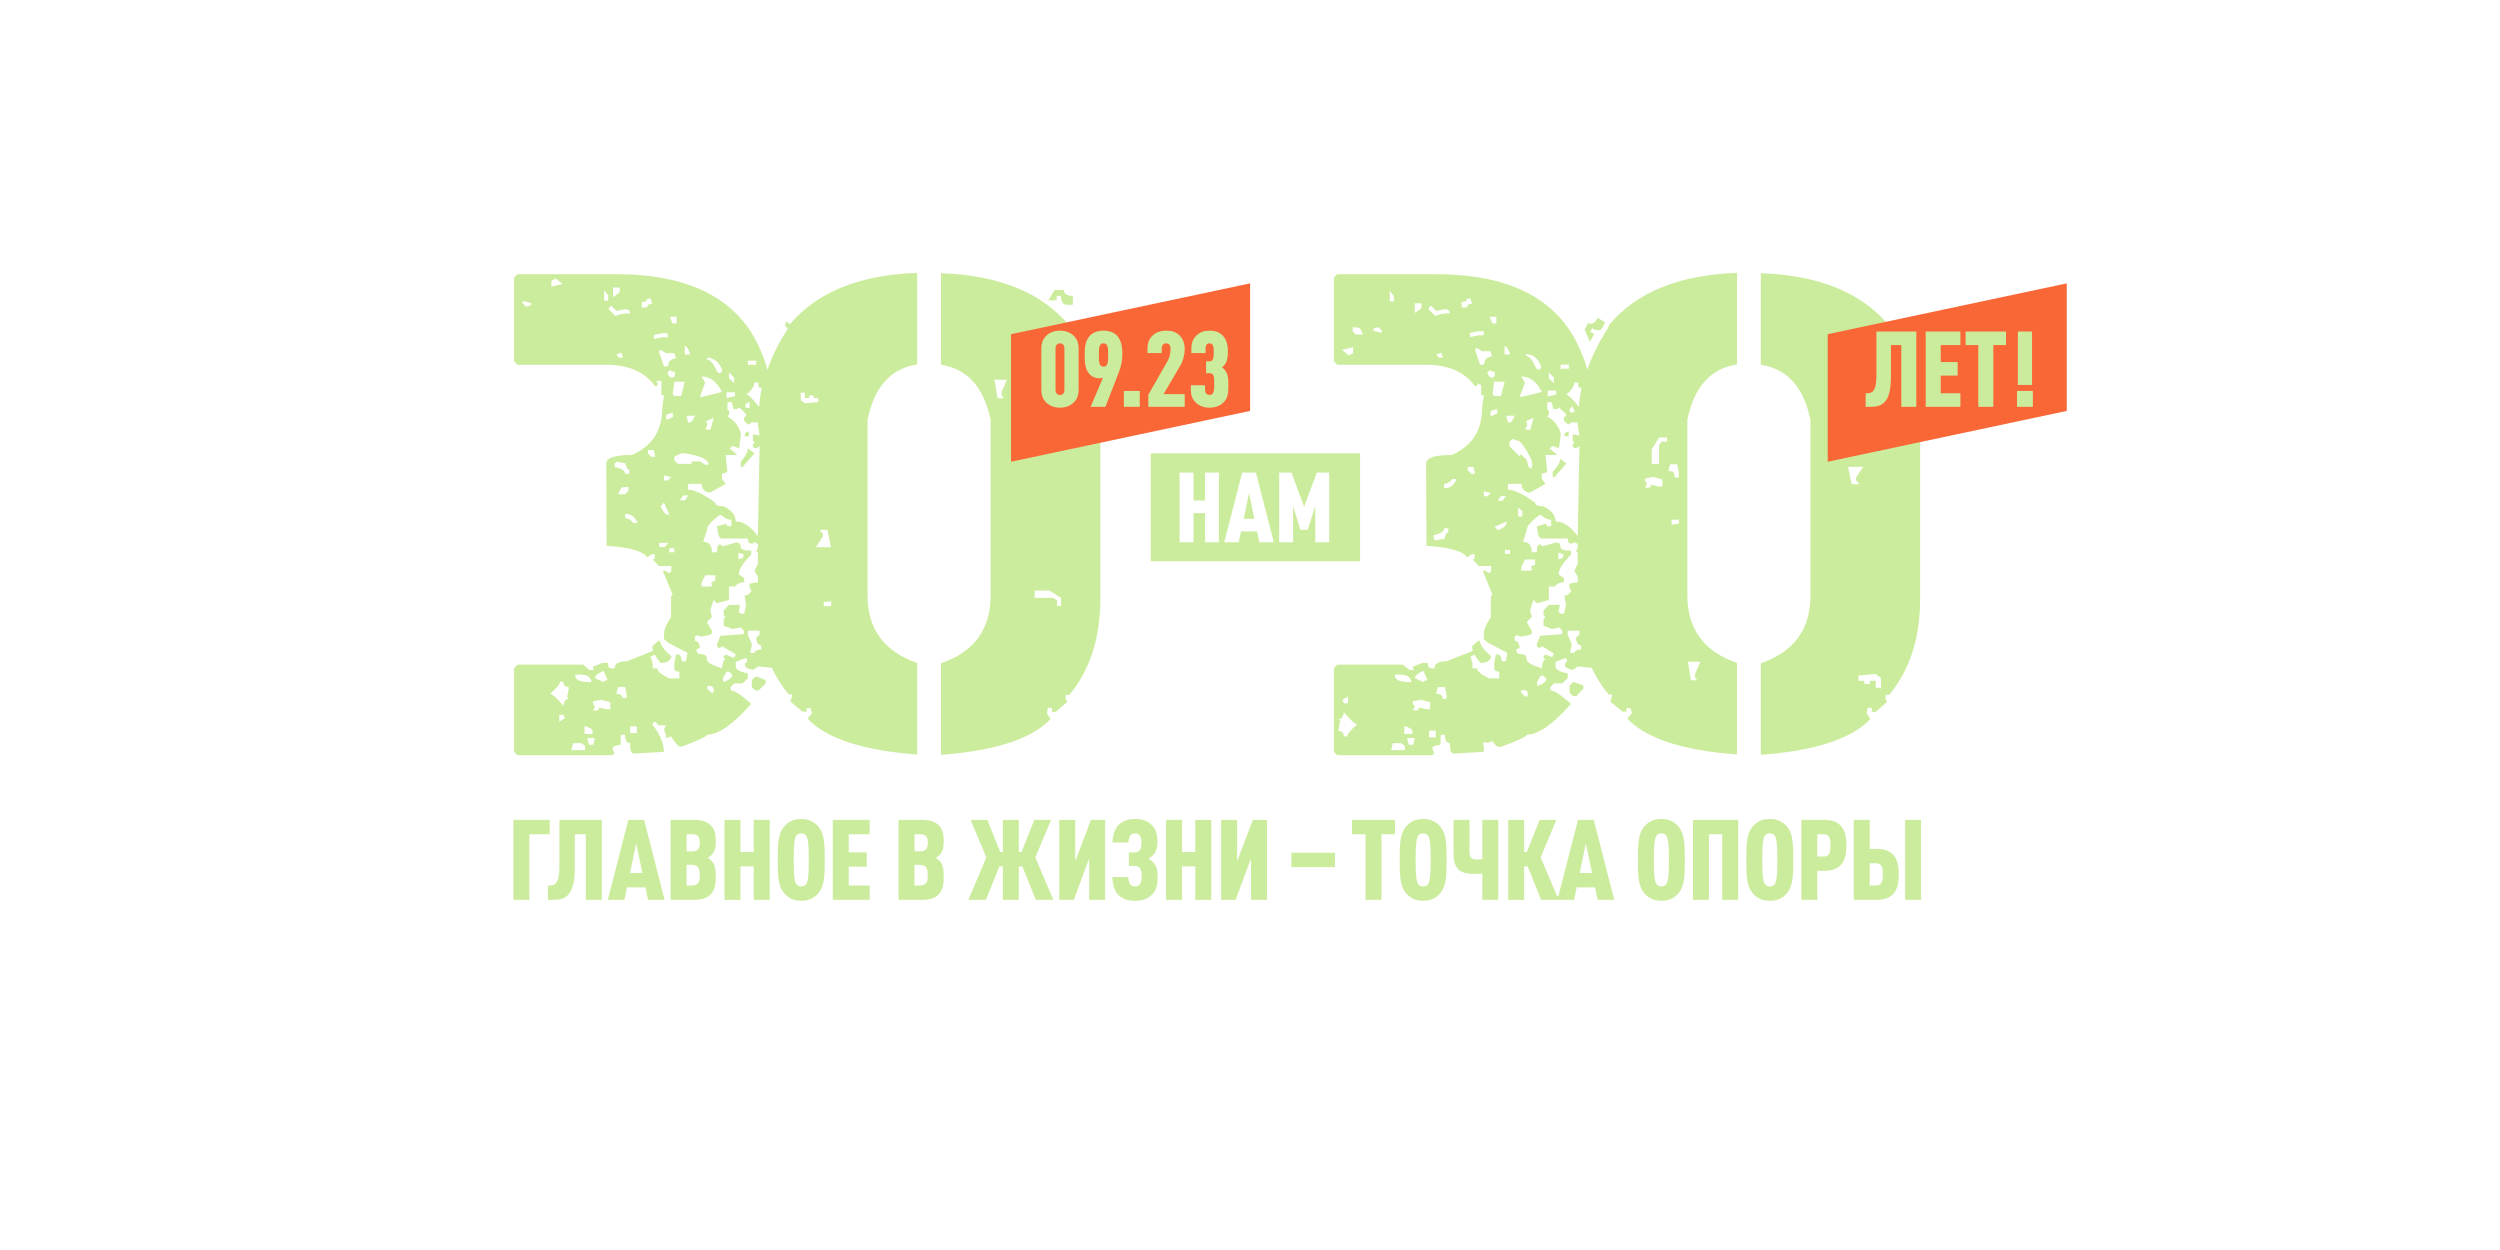 <?xml version="1.0" encoding="utf-8"?>
<!-- Generator: Adobe Illustrator 15.1.0, SVG Export Plug-In . SVG Version: 6.00 Build 0)  -->
<!DOCTYPE svg PUBLIC "-//W3C//DTD SVG 1.1//EN" "http://www.w3.org/Graphics/SVG/1.1/DTD/svg11.dtd">
<svg version="1.1" xmlns="http://www.w3.org/2000/svg" xmlns:xlink="http://www.w3.org/1999/xlink" x="0px" y="0px"
	 width="907.087px" height="453.544px" viewBox="0 0 907.087 453.544" enable-background="new 0 0 907.087 453.544"
	 xml:space="preserve">
<g id="border">
	<path fill-rule="evenodd" clip-rule="evenodd" fill="none" d="M0,453.544h907.086V0H0V453.544z"/>
</g>
<g id="L1">
	<path fill-rule="evenodd" clip-rule="evenodd" fill="#CCEC9D" d="M417.501,164.463h75.997v39.152h-75.997V164.463z
		 M477.228,196.745v-13.174l-2.769,8.664h-2.592l-2.698-8.627v13.137h-5.042v-25.28h4.438l4.616,12.392l4.615-12.392h4.474v25.28
		H477.228z M456.107,192.804h-5.823l-0.816,3.941h-5.254l6.497-25.28h4.97l6.497,25.28h-5.254L456.107,192.804z M453.196,178.886
		l-1.953,9.373h3.905L453.196,178.886z M437.223,186.164h-4.189v10.581h-5.042v-25.28h5.042v10.154h4.189v-10.154h5.042v25.28
		h-5.042V186.164z"/>
	<path fill-rule="evenodd" clip-rule="evenodd" fill="#CCEC9D" d="M691.234,326.514v-29.043h5.792v29.043H691.234z M680.792,326.514
		h-8.199v-29.043h5.793v10.524h2.406c6.281,0,8.157,3.59,8.157,9.26S687.074,326.514,680.792,326.514z M680.629,313.217h-2.243
		v8.076h2.243c2.447,0,2.528-2.202,2.528-4.038S683.077,313.217,680.629,313.217z M661.795,315.99h-2.406v10.523h-5.792v-29.043
		h8.198c6.281,0,8.157,3.591,8.157,9.26C669.953,312.4,668.077,315.99,661.795,315.99z M661.836,302.692h-2.447v8.076h2.447
		c2.202,0,2.324-2.202,2.324-4.038C664.161,304.896,664.039,302.692,661.836,302.692z M642.146,326.841
		c-3.141,0-5.058-1.306-6.362-2.937c-2.04-2.488-2.162-6.323-2.162-11.912c0-5.588,0.122-9.422,2.162-11.91
		c1.305-1.632,3.222-2.937,6.362-2.937s5.058,1.305,6.363,2.937c2.039,2.488,2.162,6.322,2.162,11.91
		c0,5.589-0.123,9.424-2.162,11.912C647.204,325.535,645.287,326.841,642.146,326.841z M644.104,303.509
		c-0.326-0.653-0.897-1.143-1.958-1.143s-1.632,0.489-1.958,1.143c-0.693,1.346-0.774,4.976-0.774,8.483
		c0,3.509,0.081,7.14,0.774,8.485c0.326,0.652,0.897,1.143,1.958,1.143s1.632-0.49,1.958-1.143c0.693-1.346,0.775-4.977,0.775-8.485
		C644.879,308.484,644.797,304.854,644.104,303.509z M624.883,302.692h-4.812v23.821h-5.792v-29.043h16.396v29.043h-5.792V302.692z
		 M602.807,326.841c-3.141,0-5.058-1.306-6.362-2.937c-2.04-2.488-2.162-6.323-2.162-11.912c0-5.588,0.122-9.422,2.162-11.91
		c1.305-1.632,3.222-2.937,6.362-2.937s5.058,1.305,6.363,2.937c2.039,2.488,2.162,6.322,2.162,11.91
		c0,5.589-0.123,9.424-2.162,11.912C607.865,325.535,605.948,326.841,602.807,326.841z M604.765,303.509
		c-0.326-0.653-0.897-1.143-1.958-1.143s-1.631,0.489-1.957,1.143c-0.694,1.346-0.775,4.976-0.775,8.483
		c0,3.509,0.081,7.14,0.775,8.485c0.326,0.652,0.896,1.143,1.957,1.143s1.632-0.49,1.958-1.143c0.693-1.346,0.775-4.977,0.775-8.485
		C605.541,308.484,605.458,304.854,604.765,303.509z M571.119,326.514l0.938-4.526h6.689l0.938,4.526h6.036l-7.464-29.043h-5.711
		l-7.09,27.593h-0.536l-5.913-13.968l5.71-13.625h-6.077l-4.655,11.673h-0.974v-11.673h-5.792v29.043h5.792v-12.149h1.28
		l4.879,12.149H571.119z M575.402,305.996l-2.243,10.77h4.486L575.402,305.996z M537.842,316.929
		c-1.061,0.122-2.04,0.163-3.019,0.163c-5.628,0-7.423-2.284-7.423-7.588v-12.033h5.792v11.422c0,2.203,0.612,2.979,2.61,2.979
		c0.856,0,1.346-0.042,2.04-0.123v-14.277h5.792v29.043h-5.792V316.929z M516.37,326.841c-3.141,0-5.058-1.306-6.363-2.937
		c-2.039-2.488-2.162-6.323-2.162-11.912c0-5.588,0.123-9.422,2.162-11.91c1.305-1.632,3.222-2.937,6.363-2.937
		c3.141,0,5.058,1.305,6.363,2.937c2.04,2.488,2.162,6.322,2.162,11.91c0,5.589-0.123,9.424-2.162,11.912
		C521.427,325.535,519.511,326.841,516.37,326.841z M518.328,303.509c-0.326-0.653-0.897-1.143-1.958-1.143
		s-1.631,0.489-1.958,1.143c-0.694,1.346-0.775,4.976-0.775,8.483c0,3.509,0.081,7.14,0.775,8.485
		c0.326,0.652,0.897,1.143,1.958,1.143s1.632-0.49,1.958-1.143c0.693-1.346,0.775-4.977,0.775-8.485
		C519.103,308.484,519.021,304.854,518.328,303.509z M501.248,326.514h-5.792v-23.821h-4.895v-5.222h15.581v5.222h-4.895V326.514z
		 M468.557,309.407h15.826v5.222h-15.826V309.407z M453.917,311.504l-5.588,15.01h-5.262v-29.043h5.792v15.012l5.71-15.012h5.139
		v29.043h-5.792V311.504z M433.689,314.358h-4.813v12.155h-5.792v-29.043h5.792v11.667h4.813v-11.667h5.792v29.043h-5.792V314.358z
		 M420.036,318.152c0,2.978-0.53,4.772-1.835,6.2c-1.509,1.714-3.548,2.488-6.363,2.488c-2.651,0-4.609-0.653-5.996-2.04
		c-1.468-1.509-2.162-3.671-2.243-6.567h5.792c0.041,1.143,0.245,1.958,0.652,2.57c0.408,0.53,0.979,0.816,1.795,0.816
		c0.775,0,1.264-0.245,1.672-0.694c0.53-0.611,0.734-1.631,0.734-3.019c0-1.673-0.286-2.61-0.815-3.141
		c-0.449-0.408-0.979-0.57-1.632-0.57h-2.203V309.3h2.162c0.612,0,1.224-0.162,1.591-0.57c0.53-0.571,0.816-1.428,0.816-2.896
		c0-1.347-0.245-2.203-0.693-2.774c-0.408-0.448-0.897-0.693-1.631-0.693c-0.816,0-1.346,0.285-1.754,0.816
		c-0.408,0.611-0.612,1.509-0.653,2.528h-5.792c0.041-2.855,0.897-5.017,2.325-6.485c1.387-1.388,3.345-2.08,5.874-2.08
		c2.692,0,4.69,0.733,6.159,2.325c1.387,1.468,1.958,3.059,1.958,6.118c0,1.836-0.367,3.141-1.265,4.282
		c-0.571,0.734-1.183,1.266-1.999,1.714c0.857,0.448,1.509,1.02,2.04,1.673C419.628,314.317,420.036,315.786,420.036,318.152z
		 M395.187,311.504l-5.587,15.01h-5.262v-29.043h5.792v15.012l5.71-15.012h5.14v29.043h-5.792V311.504z M375.825,326.514
		l-4.88-12.149h-1.279v12.149h-5.792v-12.149h-1.28l-4.879,12.149h-6.362l6.525-15.418l-5.71-13.625h6.077l4.655,11.673h0.974
		v-11.673h5.792v11.673h0.974l4.655-11.673h6.077l-5.71,13.625l6.525,15.418H375.825z M342.423,317.989
		c0,3.345-0.489,5.099-1.958,6.607c-1.223,1.266-3.141,1.917-6.037,1.917h-8.402v-29.043h8.402c2.896,0,4.813,0.653,6.078,1.877
		c1.387,1.347,1.917,2.855,1.917,6.037c0,2.081-0.367,3.671-1.591,4.895c-0.367,0.367-0.775,0.694-1.346,0.979
		c0.53,0.285,1.02,0.652,1.346,1.02C342.056,313.543,342.423,315.134,342.423,317.989z M333.735,302.692h-1.917v6.2h1.917
		c2.244,0,2.896-0.979,2.896-3.101S336.019,302.692,333.735,302.692z M333.653,313.788h-1.835v7.505h1.835
		c2.325,0,2.978-1.102,2.978-3.753S335.897,313.788,333.653,313.788z M302.168,297.471h13.378v5.222h-7.586v6.567h6.526v5.221
		h-6.526v6.812h7.586v5.221h-13.378V297.471z M290.718,326.841c-3.141,0-5.058-1.306-6.363-2.937
		c-2.04-2.488-2.162-6.323-2.162-11.912c0-5.588,0.123-9.422,2.162-11.91c1.305-1.632,3.222-2.937,6.363-2.937
		s5.058,1.305,6.363,2.937c2.04,2.488,2.162,6.322,2.162,11.91c0,5.589-0.122,9.424-2.162,11.912
		C295.775,325.535,293.858,326.841,290.718,326.841z M292.675,303.509c-0.326-0.653-0.897-1.143-1.958-1.143
		s-1.631,0.489-1.958,1.143c-0.693,1.346-0.775,4.976-0.775,8.483c0,3.509,0.082,7.14,0.775,8.485
		c0.327,0.652,0.897,1.143,1.958,1.143s1.631-0.49,1.958-1.143c0.694-1.346,0.775-4.977,0.775-8.485
		C293.451,308.484,293.369,304.854,292.675,303.509z M273.475,314.358h-4.813v12.155h-5.792v-29.043h5.792v11.667h4.813v-11.667
		h5.792v29.043h-5.792V314.358z M259.716,317.989c0,3.345-0.489,5.099-1.958,6.607c-1.224,1.266-3.141,1.917-6.037,1.917h-8.402
		v-29.043h8.402c2.896,0,4.813,0.653,6.077,1.877c1.387,1.347,1.917,2.855,1.917,6.037c0,2.081-0.367,3.671-1.59,4.895
		c-0.367,0.367-0.775,0.694-1.346,0.979c0.53,0.285,1.02,0.652,1.346,1.02C259.349,313.543,259.716,315.134,259.716,317.989z
		 M251.028,302.692h-1.917v6.2h1.917c2.243,0,2.896-0.979,2.896-3.101S253.312,302.692,251.028,302.692z M250.947,313.788h-1.835
		v7.505h1.835c2.325,0,2.978-1.102,2.978-3.753S253.19,313.788,250.947,313.788z M234.182,321.987h-6.689l-0.938,4.526h-6.037
		l7.464-29.043h5.71l7.464,29.043h-6.037L234.182,321.987z M230.837,305.996l-2.244,10.77h4.487L230.837,305.996z M212.563,302.692
		h-3.997v12.156c0,10.36-3.508,11.665-7.995,11.665h-1.754v-5.221h0.49c1.998,0,3.671-0.612,3.671-6.976v-16.847h15.377v29.043
		h-5.792V302.692z M192.065,326.514h-5.792v-29.043h13.174v5.222h-7.382V326.514z"/>
	<path fill-rule="evenodd" clip-rule="evenodd" fill="#CCEC9D" d="M388.036,252.1h-1.36v1.468l0.608,1.087l-4.238,3.651h-1.379
		v-1.485h-1.485l-0.34,2.095l1.379,1.946c-6.814,7.223-20.078,11.561-39.792,13.021V240.66
		c12.005-4.139,18.009-12.331,18.009-24.583V152.43c-2.434-11.926-8.438-18.619-18.009-20.079V99.128
		c21.173,0.73,36.708,7.101,46.606,19.105v0.608c7.463,11.36,11.195,23.204,11.195,35.536v62.917
		C399.231,231.492,395.499,243.094,388.036,252.1z M360.821,137.771l1.123,6.739h2.246l-0.783-1.123v-1.124l1.906-4.492H360.821z
		 M382.18,216.937h-6.755v-2.657h5.312l4.251,2.657v2.922h-1.454v-2.036L382.18,216.937z M384.969,107.359h-1.595v1.613h-3.011
		l2.276-3.764h3.404c0,1.435,1.075,2.15,3.226,2.15v3.226h-2.15C385.685,110.585,384.969,109.51,384.969,107.359z M292.998,260.739
		l1.666-1.947l-0.519-1.825h-1.45v1.217h-1.522l-4.381-3.65l0.608-1.947v-0.608h-1.217c-2.441-2.944-4.475-6.173-6.117-9.673
		l-4.466-0.428h-0.609l-1.825,1.217c-2.11-0.567-2.824-1.002-2.824-1.731v-0.608l0.73-0.609v-1.199h-1.07l-3.042,1.217v1.715
		c0,1.056,1.46,1.867,4.381,2.434v1.826l-1.947,1.825h-3.042l-1.217,1.338v1.217c1.378,0,3.852,1.625,7.423,4.869
		c-6.571,7.465-11.925,11.195-16.062,11.195c0,0.65-3.125,2.11-9.37,4.381c-0.894,0-2.11-1.257-3.651-3.772l-1.825,0.608v-1.182
		l-0.73-1.825l0.73-1.628h-2.806l-0.918-1.191c0,0-0.488-0.038-0.797,0.202c-0.31,0.239-0.469,0.635-0.469,0.635
		c2.677,3.328,4.096,6.653,4.259,9.979l-10.465,0.608h-0.608c-0.812,0-1.217-1.258-1.217-3.772c-1.217,0-1.825-1.015-1.825-3.043
		h-1.482l-0.143,3.65c-2.434,0.326-2.898,0.772-2.898,1.34l0.608,1.825l-0.608,0.608h-34.538l-1.217-1.217v-30.303l1.217-1.339
		h23.785l2.434,1.947h1.647l-0.429-0.608v-0.608l3.471-1.339h1.947c0,1.299,0.405,1.947,1.217,1.947h1.217
		c0-1.703,1.46-2.556,4.381-2.556l8.934-3.526l0.597-0.331c-0.181-0.567-0.283-1.109-0.283-1.618l2.237-1.947h0.608
		c0,1.298,1.191,3.164,4.112,5.598c-0.407,1.624-1.401,2.434-3.915,2.434c-0.942-1.092-1.656-2.111-2.16-3.063l-1.484,0.83
		l0.744,2.233v1.947h1.682c0,1.056,1.461,2.272,4.381,3.651h3.65v-2.435c-1.217,0-1.825-0.405-1.825-1.217v-1.947l0.608-3.042h0.769
		c0.81,0,1.306,1.093,1.306,2.434h1.482l0.609-3.042l-7.209-3.773l-1.338-1.217v-1.825c0-1.54,0.852-3.609,2.555-6.206v-7.424
		l0.608-0.608l-3.524-8.642l0.419-0.279l1.889,1.05l0.716-0.77v-1.825h-4.488l-2.129-2.251l0.608-0.608v-1.45h-0.913l-1.825,1.146
		c-1.542-2.271-6.449-3.651-14.724-4.138l-0.122-30.059c0.162-1.948,3.244-2.921,9.248-2.921
		c7.381-3.164,11.074-8.924,11.074-17.281l0.608-4.381h-0.948v-5.204h-1.844l0.411,0.608v1.213c0,0-0.853,0.069-0.951-0.063
		c-3.748-5.085-9.614-7.628-17.599-7.628h-32.247l-1.217-1.339v-30.303l1.217-1.217h35.897c28.068,0,45.794,9.899,53.178,29.694
		c0.675,1.576,1.211,3.247,1.619,5.002c1.794-5.11,4.29-10.13,7.487-15.059l-0.991-0.718l0.207-1.821l1.455,1.055
		c9.913-11.697,25.305-17.919,46.196-18.64v33.224c-9.574,1.459-15.576,8.153-18.01,20.079v63.646
		c0,12.252,6.002,20.445,18.01,24.583v33.224C313.077,272.301,299.813,267.962,292.998,260.739z M213.174,268.406l0.608,1.825h1.468
		l0.608-2.434h-2.685V268.406z M202.944,261.842l2.001-1.217l-0.533-1.253h-1.468V261.842z M206.36,249.908V249.3
		c-1.299,0-1.947-0.648-1.947-1.946h-1.217c0,0.894-1.217,2.354-3.65,4.381c0.81,0,2.434,1.46,4.867,4.381
		c0.244-1.703,0.892-2.556,1.947-2.556l-0.608-0.608L206.36,249.908z M207.308,272.18h4.989v-1.504l-1.338-1.052h-3.042
		L207.308,272.18z M210.734,244.77h-2.03v0.677c0.271,1.354,1.886,2.029,5.315,2.029h0.677
		C214.244,245.673,213.079,244.77,210.734,244.77z M215,265.296c0-0.777-0.972-1.219-2.914-1.899v2.915H215V265.296z
		 M218.989,243.417c-2.076,0.902-2.971,1.716-3.15,2.616l3.15,1.442l0.812-0.676h0.677L218.989,243.417z M221.438,254.776
		l-3.397-0.895l-2.881,0.608v0.896l0.608,0.729v0.608l-0.608,1.039h1.737l0.608-1.039l2.483,0.608h1.45V254.776z M227.412,253.196
		v-0.854l-0.608-3.043h-2.555l-0.609,2.435c1.535,0,1.921,0.488,2.289,1.465C226.111,253.195,227.412,253.196,227.412,253.196z
		 M231.062,263.538h-2.434v2.435h2.434V263.538z M226.803,179.325l1.217-1.217v-1.469l-2.555,0.252l-1.217,2.434H226.803z
		 M228.325,170.434c-0.894,0-1.338-1.754-1.338-2.305l-3.348-0.608l-0.608,0.608v1.339c2.514,0.486,3.772,1.299,3.772,2.434h1.522
		V170.434z M227.412,186.497h-0.608v1.469c0.974,0,1.987,0.608,3.042,1.825h1.432C231.035,188.737,229.62,186.497,227.412,186.497z
		 M237.162,163.315h-2.059v1.217l1.217,1.217h1.45L237.162,163.315z M271.341,230.342l1.485,3.382l-0.608,3.164h1.557
		c0-0.658,0.938-1.217,2.434-1.217v-1.521c-1.217,0-1.826-1.332-1.826-2.86l1.217-0.947v-1.487h-4.259V230.342z M262.364,247.425
		c2.109-0.486,3.379-1.775,3.379-2.505l-1.217-1.218h-0.824l-1.338,2.201V247.425z M256.607,249.871l1.393,1.394h0.93v-1.608
		l-0.697-0.697h-1.626V249.871z M252.114,232.507c1.053,0,1.662,0.852,1.825,2.556l-1.378,0.696c0,0,0.604,1.424,0.809,1.44
		c2.082,0.166,3.125,0.277,3.125,2.122c0,0.974,1.825,2.029,5.476,3.164c0.162-2.109,0.608-3.164,1.338-3.164l-0.73-0.608v-0.608
		l0.73-0.608l2.935,1.218l0.734-1.289l-5.007-2.971l-0.608,0.608h-0.608l-0.608-0.608v-0.73l1.217-3.043l8.497-0.608v-1.271
		l-1.074-1.163l-3.042,0.608l-3.164-1.217v-2.555l0.73-0.608l-0.73-0.608v-1.79l1.947-2.001h3.972l-0.465,2.574l0.751,0.608h1.217
		l0.73-3.043l-0.577-3.459l1.185-0.313l1.217-1.217v-0.608l-0.608-0.608v-1.522c1.446-0.626,3.039-0.553,3.039-0.553v-2.108
		l-1.214-2.023c0.438-1.132,0.842-1.994,1.214-2.618v-3.896l-0.605-0.908l0.605-0.908v-1.648h-0.605l-0.608-0.608l-0.608,0.608
		h-0.608c-0.812,0-1.217-0.608-1.217-1.824h-9.37c-0.812,0-1.42-0.684-1.825-4.416l3.266-0.954l0.47,0.883h1.485v-2.328
		c-1.542,0-2.22-0.608-4.004-1.825c-3.246,2.272-4.867,4.138-4.867,5.598l-1.339,4.259c2.109,0,3.164,1.259,3.164,3.773h1.826
		c0-2.108,0.405-2.896,1.217-2.896l0.788,0.729l4.81-1.338h0.608c0.81,0,1.217,0.65,1.217,1.946
		c0.648,0.812,1.905,0.949,3.772,0.949v1.467c-2.92,3.003-4.488,5.226-4.488,7.174l1.933,1.377v1.45
		c-0.974,0-2.258,0.257-3.311,1.554h-2.165v4.867l-4.381,1.217l-1.217-1.217l-1.217,3.772l0.608,2.435l-1.825,1.825l1.825,3.163
		v0.626c0,0.812-0.965,1.116-4.29,1.521l-0.931-0.608l-0.984,0.608V232.507z M259.537,210.63v-1.897h-3.651l-1.338,2.721v1.339
		h3.772l-0.213-1.554L259.537,210.63z M267.926,200.54v2.398l1.539-0.465l0.43-1.326L267.926,200.54z M248.505,181.525l1.217-1.771
		h-1.809l-1.217,1.771H248.505z M250.897,168.309v-0.896h3.042l1.947,1.217h1.217c0-1.52-1.459-2.93-8.64-4.151h-1.338l-2.434,1.217
		v1.396l1.217,1.217H250.897z M256.101,155.229v0.68h1.665l1.217-4.292l-2.882,1.217l0.501,0.608v1.179L256.101,155.229z
		 M242.866,200.379h1.825v-1.45h-1.825V200.379z M243.564,149.882l-1.826,0.607v1.898l2.434-1.056v-1.45H243.564z M244.083,137.039
		l0.788-0.608v-1.575h-1.038l-0.608-0.608l-1.057,0.984C242.734,136.855,243.433,137.039,244.083,137.039z M240.919,172.511v1.824
		h1.338l1.217-1.217L240.919,172.511z M239.224,198.463h1.959l1.307-1.485h-3.266V198.463z M239.702,183.706
		c0.81,1.867,1.662,2.881,2.555,3.043h0.609l-1.947-4.382L239.702,183.706z M240.919,132.94h1.5c0-1.352,0.447-2.578,2.88-2.984
		l-0.608-1.826h-3.042l-1.947-1.217l-0.608,0.608L240.919,132.94z M224.587,129.795h1.486l-0.608-1.825l-1.826,0.608
		L224.587,129.795z M192.731,109.959l-2.434-0.608h-0.73v0.608l1.338,1.338l1.826-0.608V109.959z M201.7,101.079l-1.634,0.755v2.164
		l4.063-0.976L201.7,101.079z M220.673,107.195l-1.488-1.9v3.801h1.488V107.195z M224.856,104.321h-2.434v3.507l2.434-1.754V104.321
		z M226.803,112.191l-3.164,0.608l-1.825-1.825l-0.895,0.68v0.608l2.434,2.435c0.991-0.676,3.165-1.021,5.275-1.021
		C228.628,112.867,228.02,112.191,226.803,112.191z M236.088,108.348h-1.253c0,0.812-0.65,1.217-1.947,1.217v1.983h1.947
		c0-0.892,0.608-1.339,1.825-1.339L236.088,108.348z M242.257,120.886h-1.947l-3.042,0.608v1.485l3.042-0.608h1.947V120.886z
		 M245.479,114.948h-2.417l0.948,2.434h1.468V114.948z M244.673,138.454l-0.591,4.612l0.609,0.609h2.434l1.356-5.294l-0.748,0.161
		L244.673,138.454z M250.289,127.97c-0.65-1.623-1.259-2.434-1.826-2.434v3.042h1.826V127.97z M249.072,150.849l0.608,2.434h0.609
		c0.566,0,1.175-0.811,1.825-2.434H249.072z M261.971,134.176c-0.894-2.514-2.516-3.974-4.867-4.381h-0.608v0.608
		c1.135,0,2.352,1.46,3.65,4.381l0.608,0.609h0.608l0.608-0.609V134.176z M254.548,136.61l1.291,2.255l-1.899,5.168h0.608
		l7.423-1.825C260.104,138.478,257.63,136.61,254.548,136.61z M266.348,136.979l-1.823-1.823v2.066l1.823,1.823V136.979z
		 M266.653,142.305h-3.042v2.059l3.042-0.608V142.305z M267.568,148.414h-1.432l-0.608-2.483h-1.665l0.16,0.645l-0.106,0.693v1.146
		l0.608,0.608v1.486l-0.608,0.608c2.026,1.138,3.65,2.529,4.867,5.938v1.217l-0.608,4.382l-2.433-0.842l-0.877,0.984l2.703,2.291
		h-4.259l0.608,6.206l-1.947,0.608v1.826l1.338,1.825l-5.597,3.164c-1.937,0-3.164-1.419-3.164-3.164h-4.868v2.091
		c2.027,0,5.312,1.48,9.857,4.724c0,0.895,1.013,1.339,3.042,1.339c2.92,1.461,4.381,3.286,4.381,5.477
		c2.738,0,5.414,1.785,8.028,5.339l0.627-32.713c-0.337,0.343-0.736,0.629-1.214,0.845h-0.514l-0.703-0.545v-0.906l0.608-0.608
		l-0.608-0.73v-2.2h0.608l1.822,0.365l-0.627-3.772c0-0.325,0.013-0.649,0.019-0.974h-2.449l-0.608,0.608h-0.608l-1.338-1.217
		v-1.218l0.73-0.607v-0.609l-2.556-2.434L267.568,148.414z M270.446,147.83l1.503,0.287v-2.272l-1.503,0.822V147.83z
		 M274.383,130.868h-3.042v1.482h3.042V130.868z M275.177,138.826h-1.48c0,0.895-0.441,2.354-2.875,4.382
		c0.81,0,2.178,1.46,4.611,4.38c0.287-3.763,0.956-6.862,0.956-6.862C275.089,140.726,275.177,140.125,275.177,138.826z
		 M296.896,144.406h-1.623l-0.103-0.896h-1.465l-0.094,0.896h-1.595v-1.94h-1.473v2.747l1.516,1.102l4.836-0.431V144.406z
		 M298.892,219.916h2.67v-1.774l-2.67,0.322V219.916z M301.507,198.533l-1.339-6.289h-2.799l1.228,1.422v0.974l-2.566,3.894H301.507
		z M273.774,164.479l-4.38,4.989h-0.609v-1.947c1.704-1.946,2.556-3.568,2.556-4.867L273.774,164.479z M270.253,157.162l1.464-0.716
		v1.825h-1.464V157.162z M274.634,245.528l3.164,1.217v1.217l-2.555,2.555h-1.217l-1.217-1.217v-2.555l1.217-1.217H274.634z"/>
	<path fill-rule="evenodd" clip-rule="evenodd" fill="#CCEC9D" d="M685.494,252.1h-1.36v1.468l0.609,1.087l-4.237,3.651h-1.379
		v-1.485h-1.486l-0.339,2.095l1.378,1.946c-6.814,7.223-20.078,11.561-39.792,13.021V240.66
		c12.006-4.139,18.011-12.331,18.011-24.583V152.43c-2.435-11.926-8.438-18.619-18.011-20.079V99.128
		c21.174,0.73,36.708,7.101,46.606,19.105v0.608c7.463,11.36,11.195,23.204,11.195,35.536v62.917
		C696.689,231.492,692.957,243.094,685.494,252.1z M612.421,240.096l1.124,6.739h2.246l-0.783-1.123v-1.124l1.906-4.492H612.421z
		 M601.969,161.592v6.755h-2.656v-5.313l2.656-4.251h2.923v1.453h-2.037L601.969,161.592z M577.662,119.143l-0.685,1.28l1.422,0.761
		l-1.522,2.844l-1.905-4.415l1.303-2.433c1.265,0.677,2.403,0.066,3.418-1.829l2.652,1.548l-0.823,1.87
		C580.843,120.034,579.558,120.157,577.662,119.143z M538.275,270.638c0.441,1.289,0.039,0.859,0.102,2.15l-10.465,0.608h-0.608
		c-0.812,0-1.217-1.258-1.217-3.772c-1.217,0-1.826-1.015-1.826-3.043h-1.482l-0.143,3.65c-2.434,0.326-2.898,0.772-2.898,1.34
		l0.608,1.825l-0.608,0.608H485.2l-1.217-1.217v-30.303l1.217-1.339h23.785l2.434,1.947h1.647l-0.429-0.608v-0.608l3.471-1.339
		h1.947c0,1.299,0.405,1.947,1.217,1.947h1.217c0-1.703,1.46-2.556,4.381-2.556l8.934-3.526l0.598-0.331
		c-0.181-0.567-0.283-1.109-0.283-1.618l2.237-1.947h0.608c0,1.298,1.191,3.164,4.112,5.598c-0.407,1.624-1.401,2.434-3.915,2.434
		c-0.942-1.092-1.655-2.111-2.16-3.063l-1.483,0.83l0.744,2.233v1.947h1.682c0,1.056,1.46,2.272,4.381,3.651h3.65v-2.435
		c-1.217,0-1.826-0.405-1.826-1.217v-1.947l0.608-3.042h0.77c0.81,0,1.306,1.093,1.306,2.434h1.482l0.608-3.042l-7.208-3.773
		l-1.339-1.217v-1.825c0-1.54,0.852-3.609,2.556-6.206v-7.424l0.609-0.608l-3.525-8.642l0.419-0.279l1.889,1.05l0.715-0.77v-1.825
		h-4.488l-2.129-2.251l0.608-0.608v-1.45h-0.913l-1.825,1.146c-1.542-2.271-6.449-3.651-14.724-4.138l-0.122-30.059
		c0.162-1.948,3.244-2.921,9.248-2.921c7.381-3.164,11.073-8.924,11.073-17.281l0.608-4.381h-0.948v-3.699l-1.432-0.61v0.927
		c0,0-0.853,0.069-0.951-0.063c-3.748-5.085-9.614-7.628-17.599-7.628H485.2l-1.217-1.339v-30.303l1.217-1.217h35.898
		c28.068,0,45.794,9.899,53.177,29.694c0.676,1.576,1.212,3.247,1.619,5.002c1.794-5.11,4.29-10.13,7.487-15.059l0.671-1.484
		c9.913-11.697,25.305-17.919,46.195-18.64v33.224c-9.573,1.459-15.576,8.153-18.009,20.079v63.646
		c0,12.252,6.002,20.445,18.009,24.583v33.224c-19.713-1.461-32.977-5.8-39.791-13.022l1.665-1.947l-0.519-1.825h-1.45v1.217h-1.521
		l-4.381-3.65l0.608-1.947v-0.608h-1.217c-2.441-2.944-4.475-6.173-6.117-9.673l-4.467-0.428h-0.608l-1.825,1.217
		c-2.111-0.567-2.824-1.002-2.824-1.731v-0.608l0.73-0.609v-1.199h-1.071l-3.042,1.217v1.715c0,1.056,1.46,1.867,4.38,2.434v1.826
		l-1.947,1.825h-3.042l-1.217,1.338v1.217c1.378,0,3.852,1.625,7.423,4.869c-6.571,7.465-11.926,11.195-16.063,11.195
		c0,0.65-3.124,2.11-9.37,4.381c-0.894,0-1.456,0.463-2.996-2.053l-1.826,0.608C539.762,269.518,537.579,268.602,538.275,270.638z
		 M510.632,268.406l0.609,1.825h1.467l0.609-2.434h-2.685V268.406z M489.083,252.705l-2.001,1.217l0.533,1.253h1.468V252.705z
		 M485.667,264.638v0.609c1.299,0,1.947,0.648,1.947,1.947h1.217c0-0.895,1.217-2.354,3.65-4.382c-0.81,0-2.434-1.46-4.867-4.38
		c-0.244,1.703-0.892,2.555-1.947,2.555l0.608,0.608L485.667,264.638z M504.766,272.18h4.989v-1.504l-1.338-1.052h-3.042
		L504.766,272.18z M508.192,244.77h-2.03v0.677c0.271,1.354,1.886,2.029,5.315,2.029h0.677
		C511.702,245.673,510.538,244.77,508.192,244.77z M512.458,265.296c0-0.777-0.973-1.219-2.915-1.899v2.915h2.915V265.296z
		 M516.447,243.417c-2.076,0.902-2.97,1.716-3.15,2.616l3.15,1.442l0.812-0.676h0.677L516.447,243.417z M518.897,254.776
		l-3.397-0.895l-2.882,0.608v0.896l0.608,0.729v0.608l-0.608,1.039h1.737l0.609-1.039l2.483,0.608h1.45V254.776z M524.87,252.343
		l-0.609-3.043h-2.555l-0.609,2.435c1.708,0,2.286,0.514,2.286,1.842h1.486V252.343z M520.926,265.115h-2.434v2.435h2.434V265.115z
		 M492.021,121.389l-1.217-1.217v-1.468l2.556,0.251l1.216,2.434H492.021z M525.497,193.158c-0.893,0-1.338,1.755-1.338,2.305
		l-3.347,0.608l-0.608-0.608v-1.338c2.514-0.487,3.772-1.3,3.772-2.435h1.522V193.158z M524.583,177.095h-0.609v-1.469
		c0.974,0,1.987-0.607,3.042-1.825h1.433C528.207,174.854,526.792,177.095,524.583,177.095z M534.62,169.43h-2.059v1.217
		l1.217,1.217h1.451L534.62,169.43z M568.799,230.342l1.485,3.382l-0.608,3.164h1.557c0-0.658,0.938-1.217,2.434-1.217v-1.521
		c-1.217,0-1.825-1.332-1.825-2.86l1.217-0.947v-1.487h-4.259V230.342z M557.721,248.858c2.109-0.487,3.379-1.775,3.379-2.506
		l-1.217-1.217h-0.823l-1.339,2.201V248.858z M551.964,251.305l1.393,1.394h0.93v-1.609l-0.697-0.696h-1.625V251.305z
		 M549.572,232.507c1.054,0,1.662,0.852,1.826,2.556l-1.378,0.696c0,0,0.604,1.424,0.809,1.44c2.082,0.166,3.125,0.277,3.125,2.122
		c0,0.974,1.825,2.029,5.476,3.164c0.162-2.109,0.608-3.164,1.339-3.164l-0.73-0.608v-0.608l0.73-0.608l2.361,0.931l0.734-1.289
		l-4.434-2.684l-0.608,0.608h-0.608l-0.609-0.608v-0.73l1.217-3.043l8.019-0.608v-1.271l-1.074-1.163l-2.565,0.608l-3.164-1.217
		v-2.555l0.73-0.608l-0.73-0.608v-1.79l1.947-2.001h3.973l-0.465,2.574l0.752,0.608h1.217l0.73-3.043l-0.576-3.459l1.185-0.313
		l1.217-1.217v-0.608l-0.608-0.608v-1.522c1.446-0.626,3.039-0.553,3.039-0.553v-2.108l-1.214-2.023
		c0.438-1.132,0.841-1.994,1.214-2.618v-3.896l-0.605-0.908l0.605-0.908v-1.648h-0.605l-0.608-0.608l-0.608,0.608h-0.608
		c-0.812,0-1.217-0.608-1.217-1.824h-9.37c-0.812,0-1.42-0.684-1.826-4.416l3.266-0.954l0.471,0.883h1.485v-2.328
		c-1.542,0-2.221-0.608-4.004-1.825c-3.246,2.272-4.868,4.138-4.868,5.598l-1.338,4.259c2.108,0,3.164,1.259,3.164,3.773h1.825
		c0-2.108,0.405-2.896,1.217-2.896l0.788,0.729l4.81-1.338h0.608c0.81,0,1.217,0.65,1.217,1.946
		c0.648,0.812,1.905,0.949,3.772,0.949v1.467c-2.921,3.003-4.488,5.226-4.488,7.174l1.933,1.377v1.45
		c-0.974,0-2.257,0.257-3.311,1.554h-2.165v4.867l-4.381,1.217l-1.216-1.217l-1.217,3.772l0.608,2.435l-1.825,1.825l1.825,3.163
		v0.626c0,0.812-0.965,1.116-4.29,1.521l-0.931-0.608l-0.985,0.608V232.507z M556.996,204.897V203h-3.651l-1.338,2.721v1.338h3.772
		l-0.213-1.553L556.996,204.897z M565.384,200.54v2.398l1.539-0.465l0.43-1.326L565.384,200.54z M545.199,181.717l1.217-1.771
		h-1.808l-1.217,1.771H545.199z M551.235,165.46l0.632-0.632l2.151,2.151l0.516,2.237l0.861,0.86
		c1.075-1.075,1.041-3.104-3.173-9.047l-0.947-0.946l-2.582-0.86l-0.987,0.987v1.721L551.235,165.46z M553.559,155.229v0.68h1.665
		l1.217-4.292l-2.881,1.217l0.501,0.608v1.179L553.559,155.229z M546.057,200.951h1.825v-1.449h-1.825V200.951z M542.646,148.544
		l-1.825,0.608v1.897l2.434-1.055v-1.451H542.646z M541.542,137.039l0.787-0.608v-1.575h-1.038l-0.608-0.608l-1.057,0.984
		C540.193,136.855,540.891,137.039,541.542,137.039z M538.377,178.242v1.825h1.339l1.217-1.217L538.377,178.242z M552.333,187.421
		v-1.959l-1.485-1.308v3.267H552.333z M543.596,192.389c1.867-0.81,2.88-1.662,3.042-2.556v-0.608l-4.381,1.946L543.596,192.389z
		 M537.001,132.253h1.5c0-1.352,0.447-2.578,2.88-2.985l-0.608-1.825h-3.042l-1.947-1.217l-0.608,0.608L537.001,132.253z
		 M522.045,129.795h1.486l-0.608-1.825l-1.825,0.608L522.045,129.795z M498.293,120.029l2.434,0.608h0.73v-0.608l-1.338-1.339
		l-1.825,0.608V120.029z M489.324,128.908l1.634-0.755v-2.164l-4.063,0.976L489.324,128.908z M505.75,107.425l-1.488-1.9v3.801
		h1.488V107.425z M515.78,110.054h-2.433v3.507l2.433-1.754V110.054z M524.261,112.191l-3.164,0.608l-1.825-1.825l-0.895,0.68v0.608
		l2.434,2.435c0.991-0.676,3.166-1.021,5.276-1.021C526.087,112.867,525.479,112.191,524.261,112.191z M533.546,108.348h-1.253
		c0,0.812-0.65,1.217-1.947,1.217v1.983h1.947c0-0.892,0.608-1.339,1.825-1.339L533.546,108.348z M538.34,120.198h-1.947
		l-3.042,0.607v1.486l3.042-0.608h1.947V120.198z M542.937,114.948h-2.417l0.948,2.434h1.468V114.948z M542.132,138.454l-0.59,4.612
		l0.608,0.609h2.434l1.356-5.294l-0.748,0.161L542.132,138.454z M547.747,127.97c-0.65-1.623-1.258-2.434-1.825-2.434v3.042h1.825
		V127.97z M546.53,150.849l0.608,2.434h0.608c0.567,0,1.175-0.811,1.825-2.434H546.53z M559.143,132.887
		c-0.894-2.515-2.516-3.975-4.868-4.382h-0.608v0.608c1.135,0,2.352,1.461,3.651,4.382l0.608,0.608h0.608l0.608-0.608V132.887z
		 M552.006,136.61l1.291,2.255l-1.899,5.168h0.608l7.423-1.825C557.562,138.478,555.088,136.61,552.006,136.61z M563.807,136.979
		l-1.823-1.823v2.066l1.823,1.823V136.979z M564.603,141.73h-3.042v2.06l3.042-0.608V141.73z M565.027,148.414h-1.432l-0.608-2.483
		h-1.665l0.161,0.645l-0.107,0.693v1.146l0.608,0.608v1.486l-0.608,0.608c2.027,1.138,3.651,2.529,4.868,5.938v1.217l-0.608,4.382
		l-2.434-0.842l-0.876,0.984l2.702,2.291h-4.259l0.608,6.206l-1.947,0.608v1.826l1.339,1.825l-5.598,3.164
		c-1.937,0-3.164-1.419-3.164-3.164h-4.868v2.091c2.027,0,5.312,1.48,9.857,4.724c0,0.895,1.013,1.339,3.042,1.339
		c2.92,1.461,4.381,3.286,4.381,5.477c2.738,0,5.414,1.785,8.028,5.339l0.627-32.713c-0.338,0.343-0.736,0.629-1.214,0.845h-0.514
		l-0.703-0.545v-0.906l0.608-0.608l-0.608-0.73v-2.2h0.608l1.822,0.365l-0.627-3.772c0-0.325,0.013-0.649,0.018-0.974h-2.448
		l-0.608,0.608h-0.609l-1.338-1.217v-1.218l0.73-0.607v-0.609l-2.555-2.434L565.027,148.414z M569.967,149.802l1.46-0.456
		l-1.072-2.004l-0.937,1.435L569.967,149.802z M569.262,132.302h-3.042v1.481h3.042V132.302z M572.635,138.826h-1.48
		c0,0.895-0.441,2.354-2.875,4.382c0.81,0,2.178,1.46,4.612,4.38c0.287-3.763,0.955-6.862,0.955-6.862
		C572.547,140.726,572.635,140.125,572.635,138.826z M674.294,247.018h2.096l0.132,1.157h1.892l0.121-1.157h2.059v2.507h1.901
		v-3.547l-1.956-1.423l-6.244,0.555V247.018z M609.186,188.581h-2.67v1.773l2.67-0.322V188.581z M670.531,169.406l1.338,6.289h2.799
		l-1.227-1.421V173.3l2.565-3.894H670.531z M568.367,168.163l-4.381,4.99h-0.608v-1.947c1.704-1.947,2.681-3.427,2.681-4.726
		L568.367,168.163z M567.711,157.162l1.464-0.716v1.825h-1.464V157.162z M571.328,247.533l3.164,1.218v1.217l-2.556,2.556h-1.217
		l-1.217-1.217v-2.556l1.217-1.218H571.328z M603.158,173.949l-3.396-0.896l-2.882,0.608v0.896l0.608,0.73v0.608l-0.608,1.037h1.737
		l0.608-1.037l2.483,0.607h1.449V173.949z M609.131,171.515l-0.608-3.042h-2.556l-0.608,2.434c2.108,0,2.268,0.704,2.268,2.327
		h1.505V171.515z"/>
	<path fill-rule="evenodd" clip-rule="evenodd" fill="#FA6736" d="M663.147,167.533v-46.282l86.744-18.438v46.281L663.147,167.533z
		 M366.836,121.251l86.744-18.438v46.281l-86.744,18.439V121.251z"/>
	<path fill-rule="evenodd" clip-rule="evenodd" fill="#CCEC9D" d="M731.841,147.612v-5.758h5.758v5.758H731.841z M732.149,120.28
		h5.144v19.386h-5.144V120.28z M723.245,147.612h-5.45v-22.418h-4.606v-4.914h14.663v4.914h-4.606V147.612z M698.714,120.28h12.59
		v4.914h-7.14v6.18h6.143v4.914h-6.143v6.41h7.14v4.914h-12.59V120.28z M689.857,125.194h-3.762v11.439
		c0,9.75-3.301,10.979-7.523,10.979h-1.65v-4.914h0.46c1.881,0,3.455-0.576,3.455-6.564V120.28h14.471v27.332h-5.45V125.194z
		 M445.71,139.666c0,2.955-0.115,4.798-1.958,6.525c-1.228,1.151-3.032,1.728-4.875,1.728c-1.842,0-3.685-0.576-4.913-1.766
		c-1.228-1.152-1.881-2.533-1.881-4.914v-1.459h5.144v1.651c0,1.267,0.729,1.881,1.65,1.881c0.422,0,0.845-0.115,1.19-0.575
		c0.345-0.423,0.499-1.268,0.499-3.071c0-2.38-0.077-3.11-0.422-3.608c-0.23-0.346-0.652-0.653-1.305-0.653h-1.228v-4.299h1.228
		c0.499,0,0.883-0.192,1.075-0.461c0.422-0.575,0.46-1.306,0.46-2.879c0-1.536-0.038-2.149-0.384-2.648
		c-0.23-0.308-0.537-0.538-1.113-0.538c-0.806,0-1.458,0.538-1.458,1.65v1.882h-5.144v-1.536c0-2.226,0.653-3.723,1.881-4.875
		c1.229-1.189,2.879-1.727,4.721-1.727c2.073,0,3.608,0.614,4.683,1.688c1.344,1.305,1.958,3.34,1.958,5.72
		c0,1.42-0.038,2.841-0.652,4.146c-0.346,0.69-0.844,1.267-1.497,1.727c0.691,0.537,1.229,1.113,1.612,1.843
		C445.71,136.519,445.71,138.13,445.71,139.666z M416.655,143.235l7.024-12.322c0.576-0.997,1.036-2.609,1.036-4.414
		c0-1.267-0.652-1.92-1.574-1.92c-0.921,0-1.65,0.615-1.65,1.881v1.651h-5.144v-1.459c0-2.38,0.652-3.762,1.88-4.914
		c1.229-1.189,3.071-1.765,4.914-1.765s3.416,0.422,4.683,1.573c1.189,1.075,2.034,2.765,2.034,5.144
		c0,1.92-0.576,4.185-1.497,5.759l-6.18,10.556h7.677v4.607h-13.204V143.235z M407.781,141.854h5.758v5.758h-5.758V141.854z
		 M401.083,147.612h-5.374l4.529-10.634c-0.384,0.23-0.959,0.269-1.344,0.269c-1.535,0-2.956-0.613-3.915-1.919
		c-0.998-1.344-1.42-2.994-1.42-6.641c0-3.341,0.499-4.914,1.305-6.143c1.19-1.843,3.301-2.571,5.566-2.571
		c2.572,0,4.414,0.959,5.451,2.571c0.998,1.612,1.343,3.264,1.343,6.143c0,2.11-0.499,4.375-1.113,5.95L401.083,147.612z
		 M401.621,125.194c-0.269-0.423-0.729-0.615-1.229-0.615c-0.499,0-0.959,0.192-1.228,0.615c-0.422,0.651-0.461,2.072-0.461,3.607
		c0,1.536,0.039,2.956,0.461,3.609c0.269,0.422,0.729,0.614,1.228,0.614c0.499,0,0.959-0.192,1.229-0.614
		c0.422-0.653,0.46-2.073,0.46-3.609C402.082,127.267,402.043,125.846,401.621,125.194z M384.595,147.919
		c-1.842,0-3.647-0.576-4.875-1.766c-1.228-1.152-1.881-2.533-1.881-4.914v-14.587c0-2.38,0.653-3.762,1.881-4.914
		c1.229-1.189,3.033-1.765,4.875-1.765s3.646,0.575,4.875,1.765c1.228,1.152,1.881,2.534,1.881,4.914v14.587
		c0,2.381-0.653,3.762-1.881,4.914C388.241,147.343,386.437,147.919,384.595,147.919z M386.207,126.46
		c0-1.266-0.691-1.881-1.612-1.881s-1.613,0.615-1.613,1.881v14.972c0,1.267,0.691,1.881,1.613,1.881s1.612-0.614,1.612-1.881
		V126.46z"/>
</g>
</svg>
